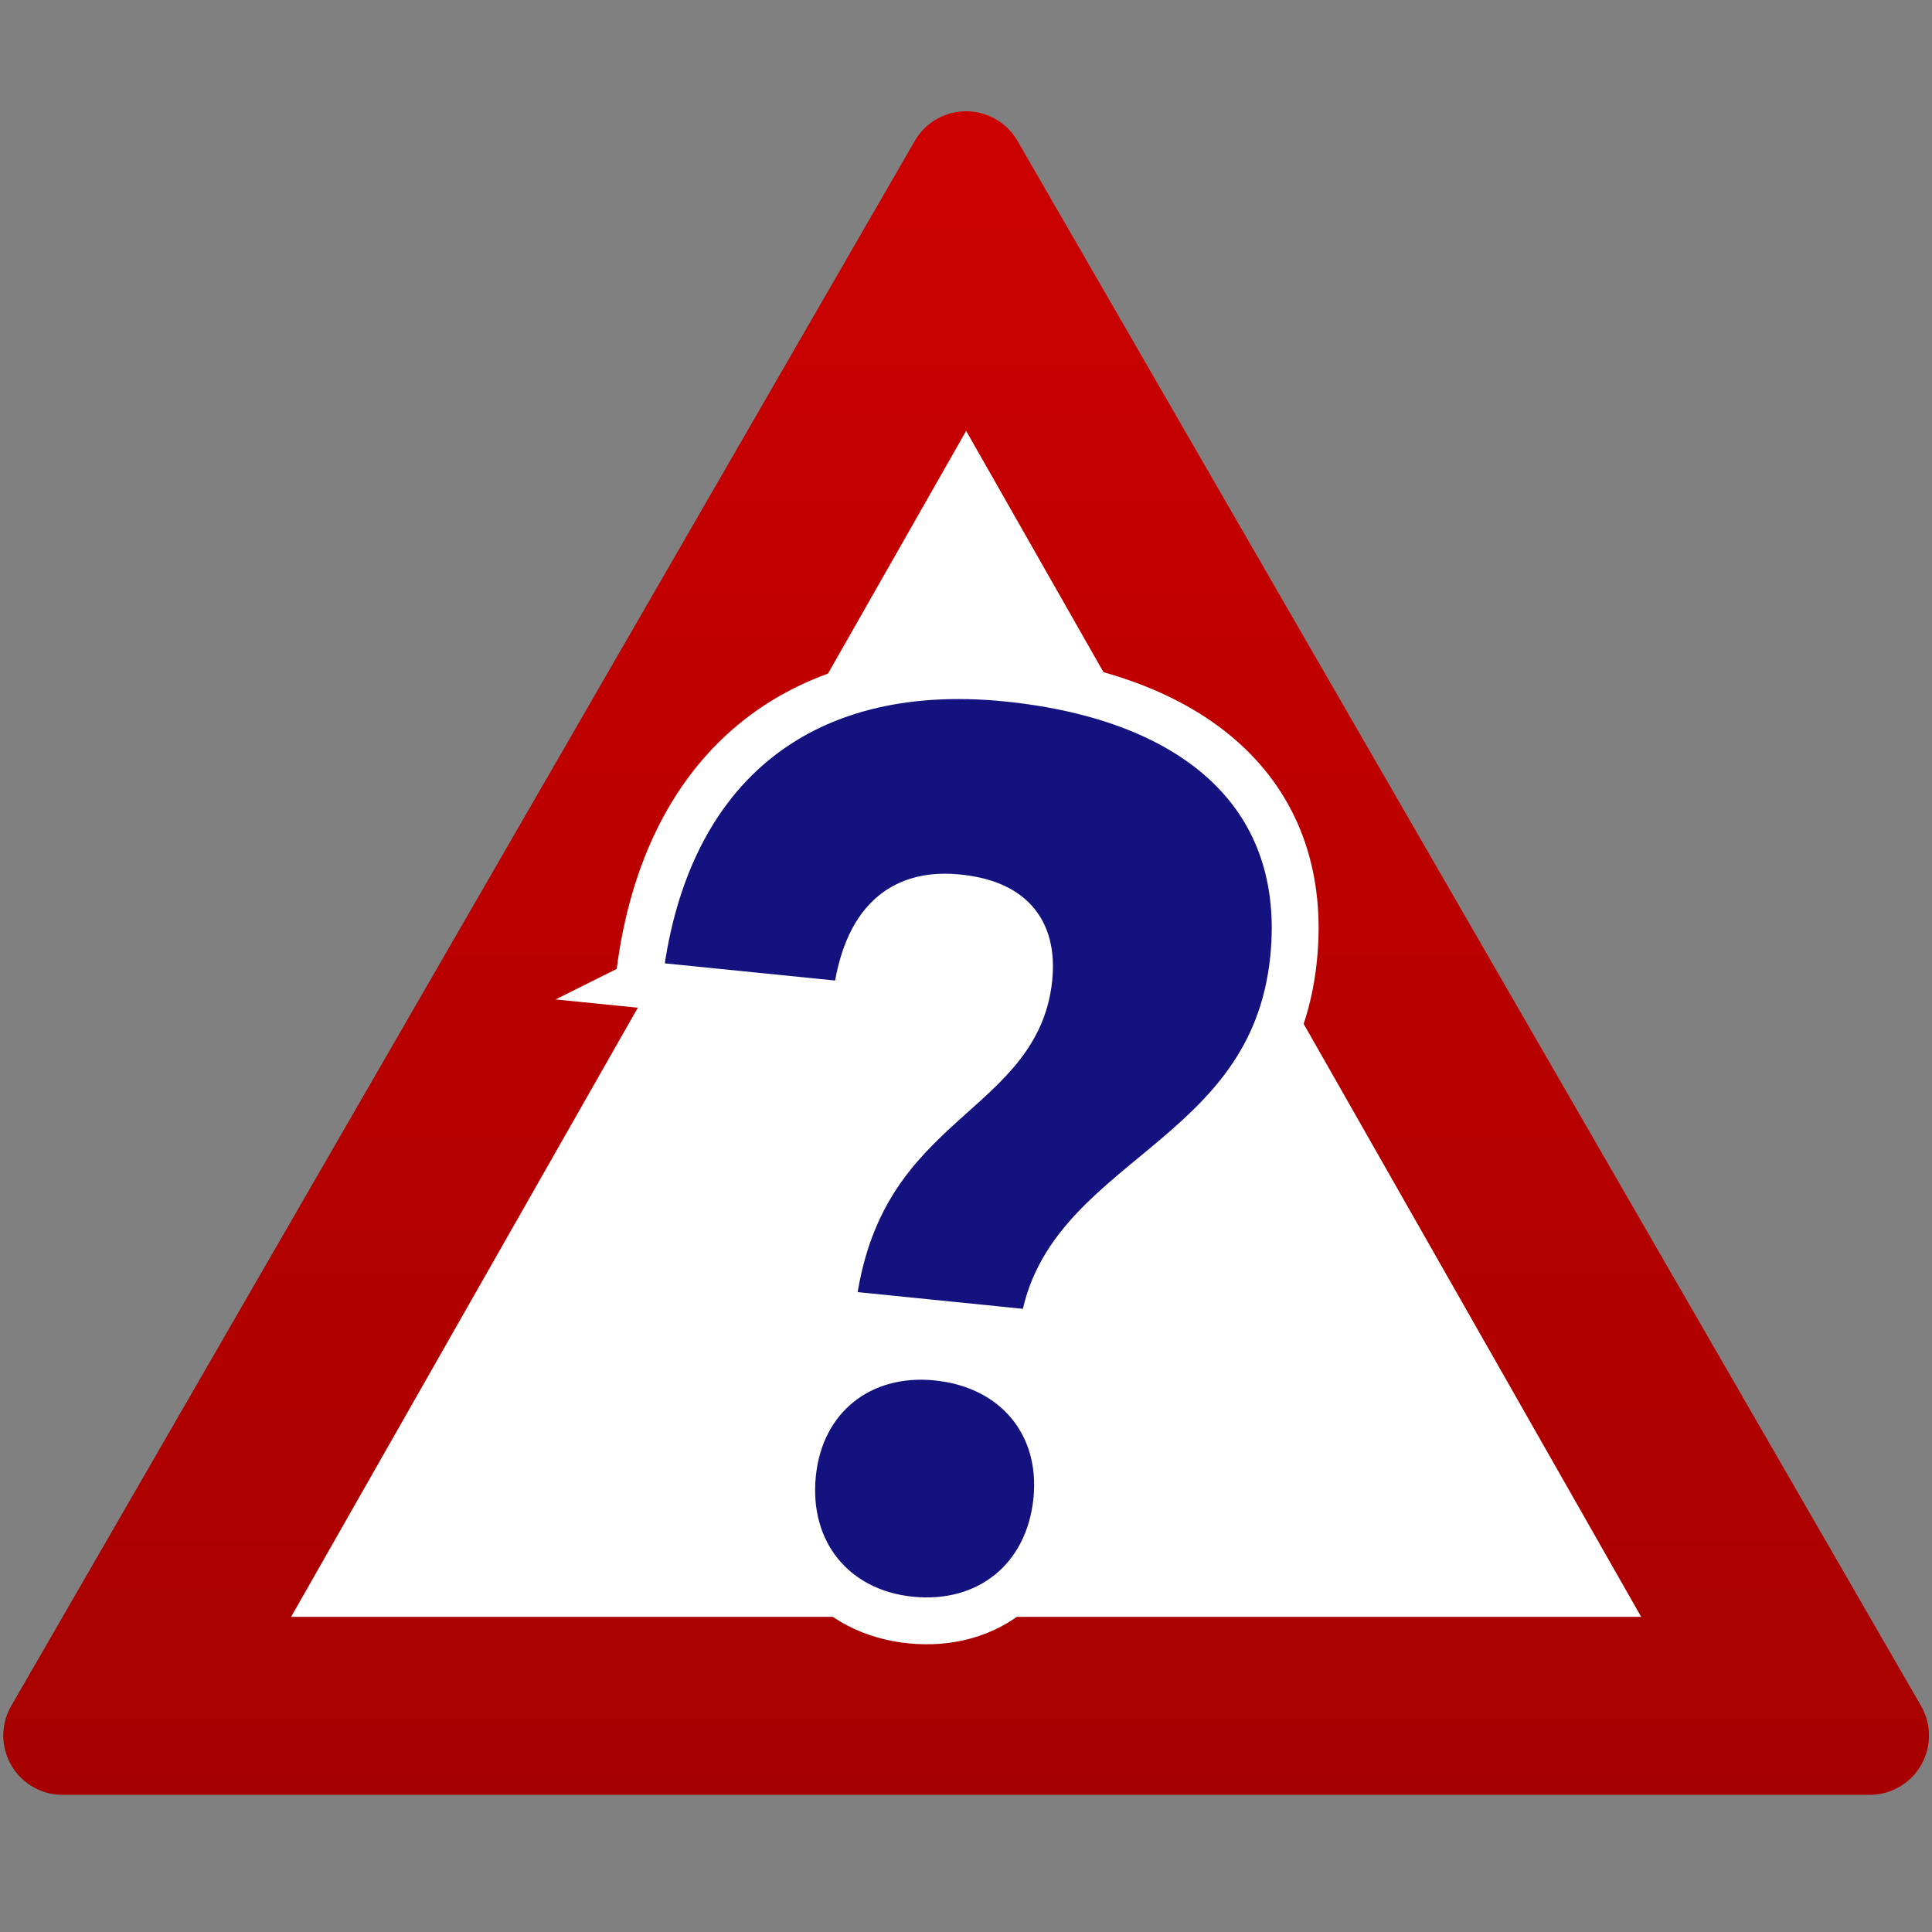 <svg xmlns="http://www.w3.org/2000/svg" xmlns:xlink="http://www.w3.org/1999/xlink" width="48" height="48" viewBox="0 0 48 48"><rect x="0" y="0" width="48" height="48" fill="#808080" stroke="none"/><defs><linearGradient gradientTransform="translate(-391.8 555.047)" xlink:href="#a" id="b" x1="507.852" y1="249.441" x2="507.852" y2="686.928" gradientUnits="userSpaceOnUse"/><linearGradient id="a"><stop offset="0" stop-color="#c00"/><stop offset="1" stop-color="#a70000"/></linearGradient></defs><path d="M23.781 7.24L4.044 42.288h39.86z" fill="#fff"/><path d="M-248.186 1242.868a15.516 15.516 0 0 1-13.437-23.274l236.285-409.257a15.516 15.516 0 0 1 26.874 0l236.285 409.257a15.516 15.516 0 0 1-13.437 23.274zm59.748-46.547L-11.9 886.158l176.537 310.163z" fill="url(#b)" fill-rule="evenodd" transform="matrix(.095 0 0 .095 25.134 -73.48)"/><g style="line-height:125%" font-weight="400" font-size="30" font-family="sans-serif" letter-spacing="0" word-spacing="0" stroke="#fff"><path d="M15.862 24.453l5.384.543c.2-1.98 1.059-2.841 2.553-2.69 1.25.125 1.89.751 1.763 2.002-.305 3.022-4.376 3.033-4.909 8.313l5.246.53c.392-3.892 5.722-4.197 6.24-9.338.4-3.96-2.295-6.478-7.123-6.965-5.211-.525-8.584 2.293-9.154 7.605zm7.418 9.264c-1.91-.192-3.398.991-3.59 2.902-.197 1.946 1.021 3.437 2.932 3.63 1.946.196 3.437-1.023 3.633-2.968.193-1.91-1.03-3.367-2.975-3.564z" style="-inkscape-font-specification:'Montserrat Ultra-Bold'" font-weight="800" font-family="Montserrat" fill="#14127e" stroke-width="1.164"/></g></svg>